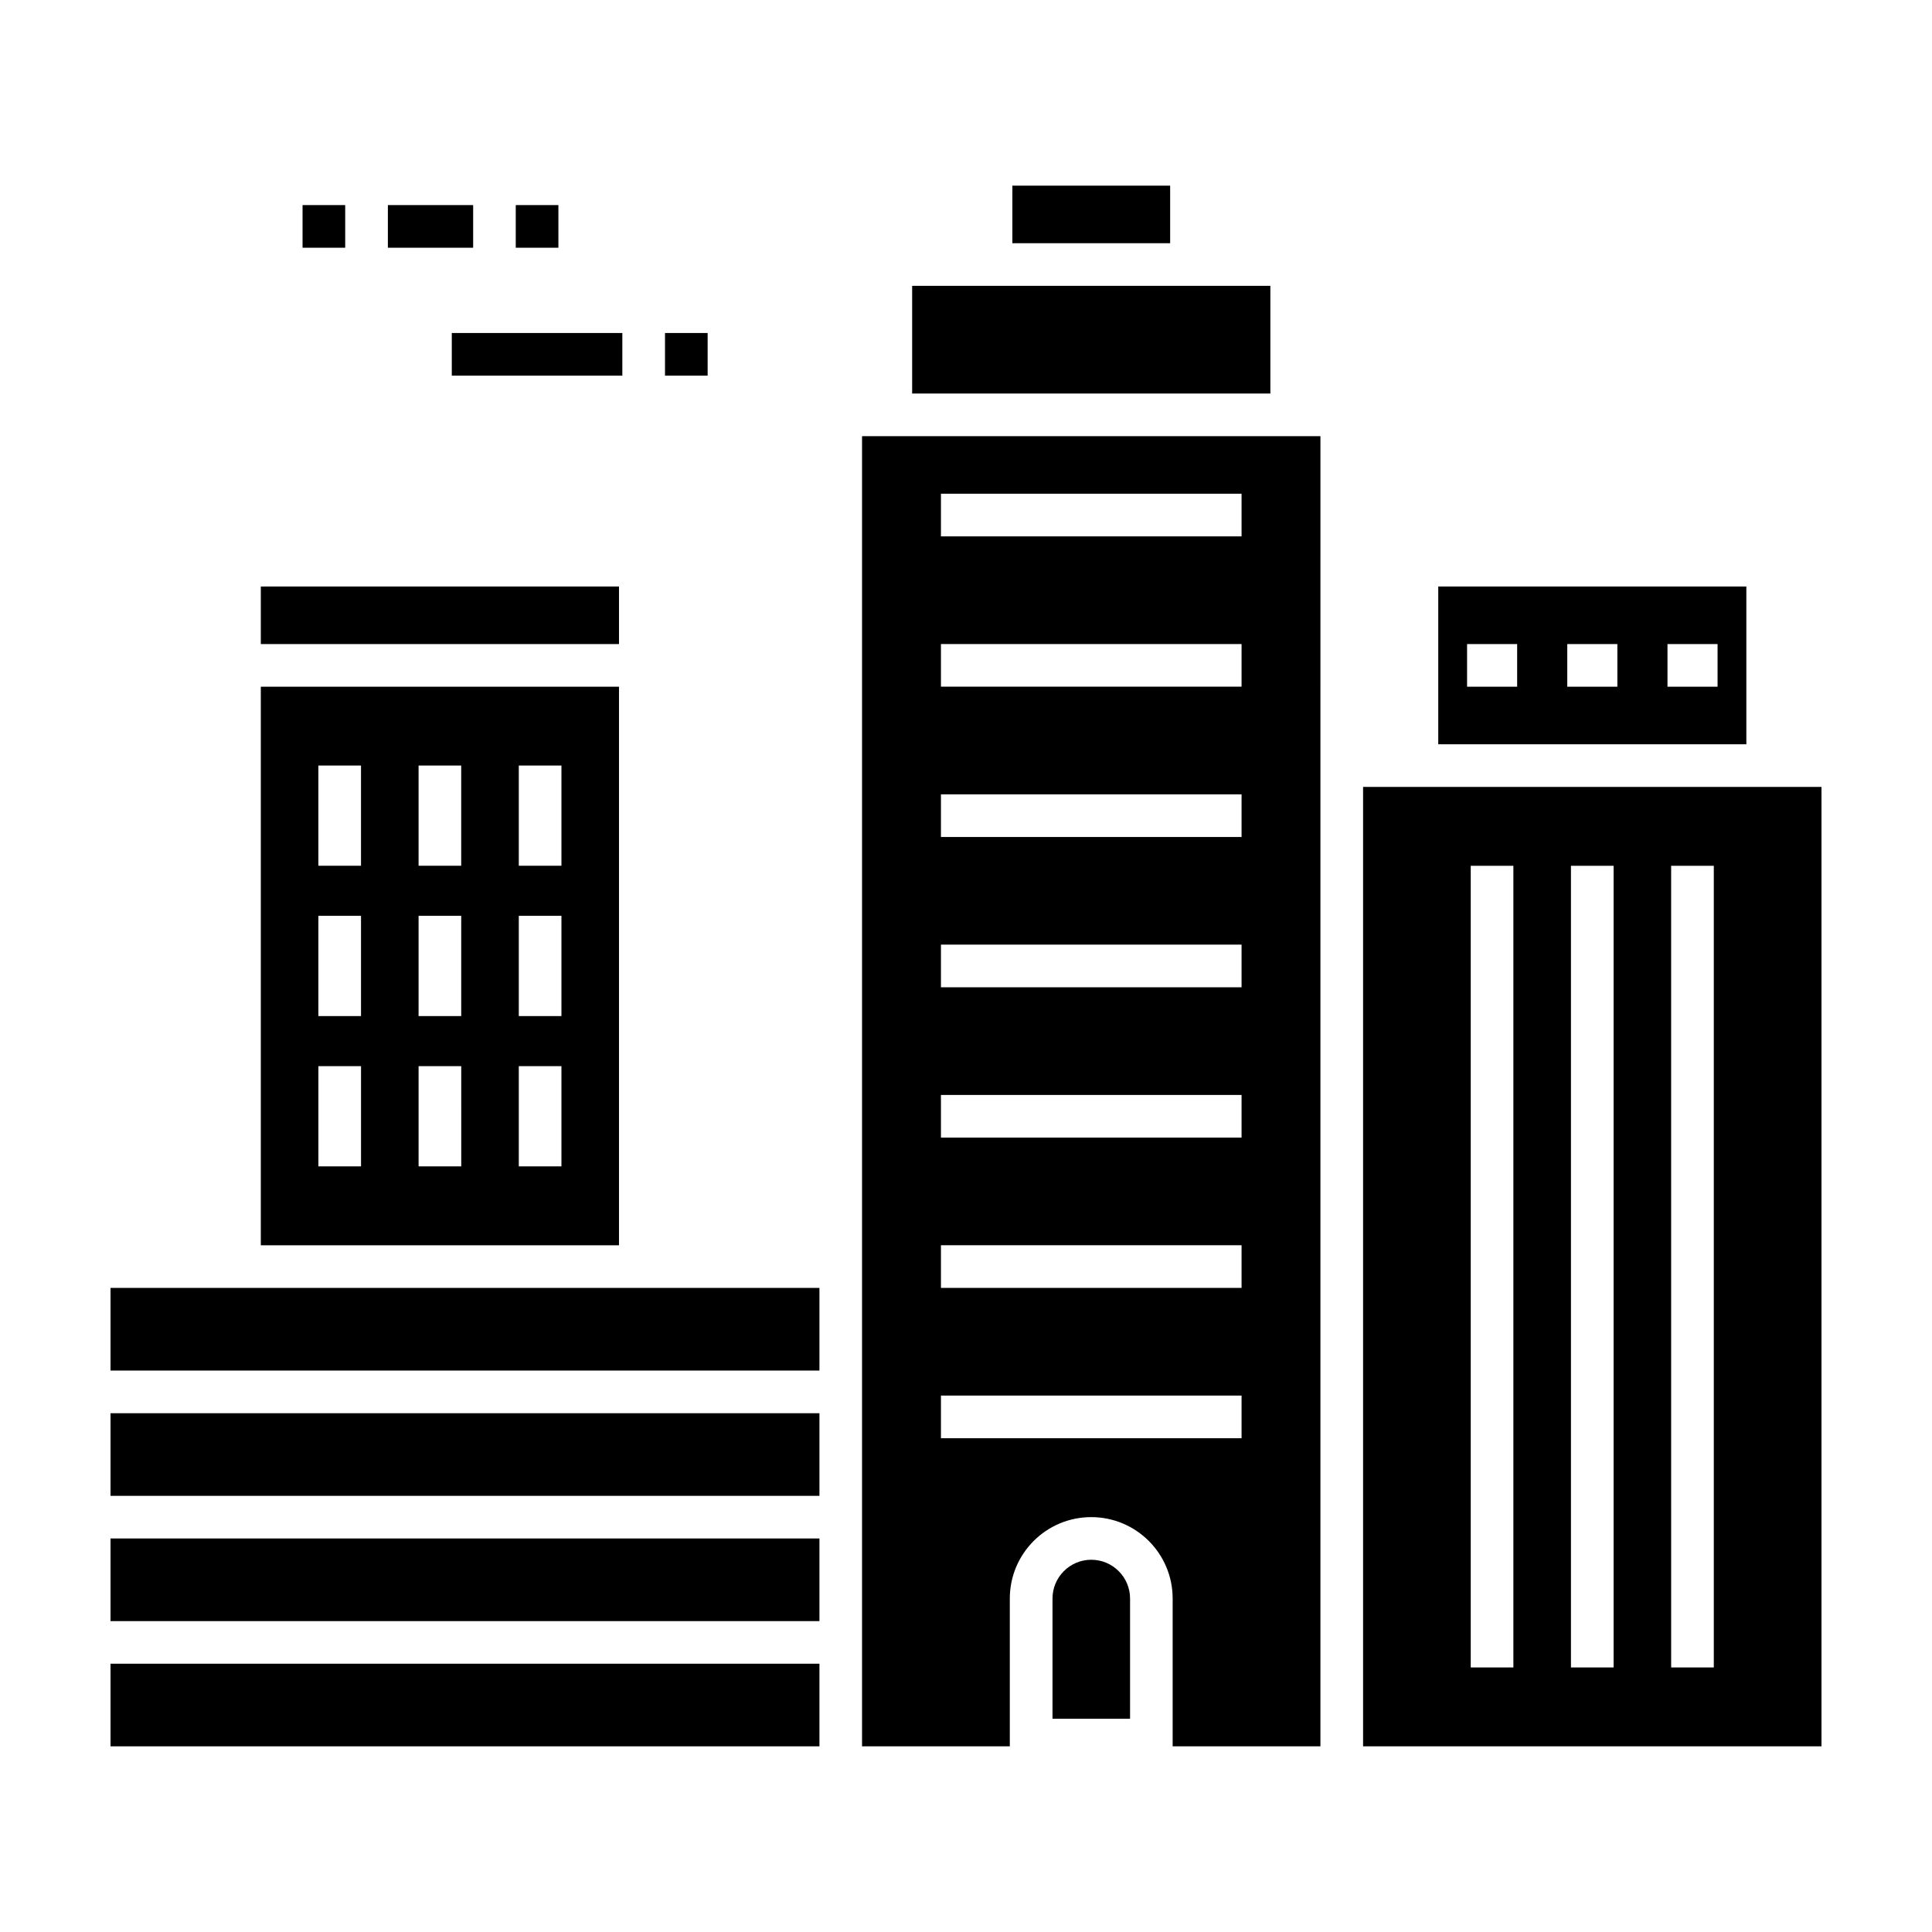 <?xml version="1.0" encoding="UTF-8"?>
<!-- The Best Svg Icon site in the world: iconSvg.co, Visit us! https://iconsvg.co -->
<svg fill="#000000" width="800px" height="800px" version="1.1" viewBox="144 144 512 512" xmlns="http://www.w3.org/2000/svg">
 <g>
  <path d="m433.2 557.35c-5.668 0-10.277 4.609-10.277 10.277v31.855h20.555v-31.855c0-5.66-4.609-10.277-10.277-10.277z"/>
  <path d="m374.43 259.59h-1.98v347.21h39.16v-39.168c0-11.914 9.656-21.578 21.578-21.578 11.914 0 21.578 9.656 21.578 21.578v39.168h39.16v-265.56l0.004-81.648zm98.602 265.55h-79.672v-11.301h79.668v11.301zm0-39.836h-79.672v-11.301h79.668v11.301zm0-39.828h-79.672v-11.301h79.668v11.301zm0-39.84h-79.672v-11.301h79.668v11.301zm0-39.828h-79.672v-11.301h79.668v11.301zm0-39.832h-79.672v-11.301h79.668v11.301zm0-39.836h-79.672v-11.301h79.668v11.301z"/>
  <path d="m173.29 485.31h187.87v21.902h-187.87z"/>
  <path d="m412.29 193.2h41.812v15.254h-41.812z"/>
  <path d="m173.29 518.52h187.87v21.895h-187.87z"/>
  <path d="m213.12 299.43h94.922v15.254h-94.922z"/>
  <path d="m505.23 606.8h121.48v-254.26h-121.48zm81.648-233.36h11.297v212.45h-11.301l-0.004-212.45zm-26.559 0h11.301v212.45h-11.301zm-26.559 0h11.301v212.45h-11.301z"/>
  <path d="m173.29 584.9h187.87v21.895h-187.87z"/>
  <path d="m606.8 299.43h-81.648v41.812h81.648zm-60.738 26.555h-13.273v-11.301h13.273zm26.555-5.652v5.652h-13.273v-11.301h13.273zm26.555 0v5.652h-13.273v-11.301h13.273z"/>
  <path d="m308.04 325.98h-94.922v148.04h94.922zm-68.367 127.12h-11.297v-26.555h11.301v26.555zm0-39.832h-11.301v-26.562h11.301zm0-39.836h-11.301v-26.555h11.297v26.555zm26.555 79.668h-11.297v-26.555h11.301l0.004 26.555zm0-39.832h-11.301v-26.562h11.301zm0-39.836h-11.301v-26.555h11.297v26.555zm26.559 79.668h-11.301v-26.555h11.301zm0-39.832h-11.301v-26.562h11.301zm0-39.836h-11.301v-26.555h11.301z"/>
  <path d="m173.29 551.71h187.87v21.902h-187.87z"/>
  <path d="m480.66 219.75h-94.93v28.539h94.93z"/>
  <path d="m224.18 198.35h11.301v11.301h-11.301z"/>
  <path d="m246.79 198.35h22.602v11.301h-22.602z"/>
  <path d="m280.68 198.35h11.301v11.301h-11.301z"/>
  <path d="m263.73 232.25h45.195v11.301h-45.195z"/>
  <path d="m320.23 232.25h11.301v11.301h-11.301z"/>
 </g>
</svg>